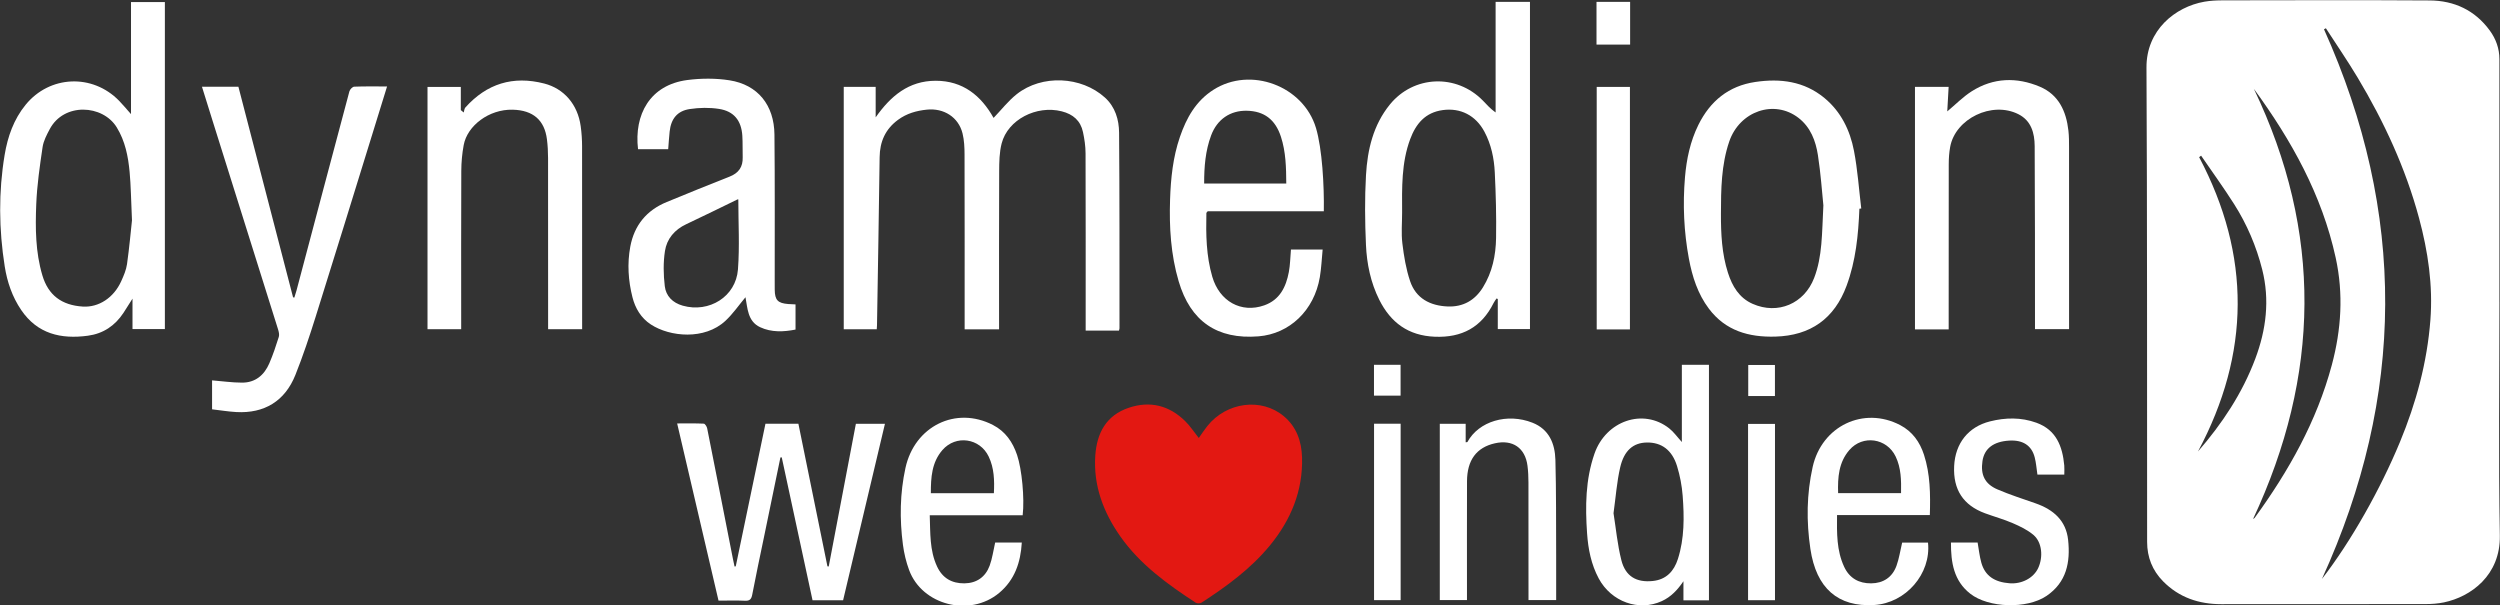 <?xml version="1.0" encoding="UTF-8" standalone="no"?>
<!DOCTYPE svg PUBLIC "-//W3C//DTD SVG 1.1//EN" "http://www.w3.org/Graphics/SVG/1.1/DTD/svg11.dtd">
<svg width="100%" height="100%" viewBox="0 0 1280 310" version="1.1" xmlns="http://www.w3.org/2000/svg" xmlns:xlink="http://www.w3.org/1999/xlink" xml:space="preserve" xmlns:serif="http://www.serif.com/" style="fill-rule:evenodd;clip-rule:evenodd;stroke-linejoin:round;stroke-miterlimit:2;">
    <rect x="0" y="0" width="1280" height="310" fill="#333333" stroke="none"/>
    <g transform="matrix(1,0,0,1,-5.89528e-13,-700)">
        <g transform="matrix(0.817,0,0,0.628,3178.21,44.651)">
            <g transform="matrix(2.565,0,0,3.337,-3902.43,1017.48)">
                <g transform="matrix(1,0,0,1,542.581,117.395)">
                    <path d="M0,-71.552C-0.158,-71.428 -0.316,-71.304 -0.474,-71.18C12.219,-47.176 12.034,-23.214 -0.762,0.723C5.17,-6.106 10.067,-13.491 13.234,-21.918C15.899,-29.009 16.813,-36.274 14.936,-43.719C13.502,-49.402 11.216,-54.756 8.08,-59.698C5.518,-63.733 2.703,-67.607 0,-71.552M12.895,-87.874C29.709,-52.837 29.103,-17.86 12.699,17.218C12.921,17.062 13.031,17.02 13.088,16.94C21.396,5.509 28.254,-6.653 31.938,-20.409C34.257,-29.068 34.815,-37.781 32.886,-46.608C29.529,-61.97 22.059,-75.335 12.895,-87.874M30.489,-102.676C30.335,-102.594 30.181,-102.512 30.026,-102.43C50.18,-57.588 49.913,-12.823 29.524,31.867C36.683,22.614 43.81,9.926 48.568,-1.553C52.542,-11.14 55.23,-21.059 56.022,-31.398C56.669,-39.839 55.446,-48.153 53.245,-56.315C49.962,-68.486 44.714,-79.814 38.263,-90.598C35.807,-94.704 33.088,-98.655 30.489,-102.676M72.89,-35.868C72.89,-16.823 72.652,2.225 72.99,21.264C73.162,30.99 65.887,36.221 59.349,37.586C57.861,37.896 56.306,38.001 54.781,38.003C38.173,38.032 21.564,38.012 4.957,38.026C-0.542,38.031 -5.394,36.395 -9.296,32.434C-11.905,29.786 -13.188,26.543 -13.187,22.812C-13.187,21.115 -13.188,19.419 -13.189,17.722C-13.218,-19.216 -13.155,-56.156 -13.343,-93.094C-13.39,-102.207 -6.357,-107.897 0.794,-109.164C2.291,-109.43 3.84,-109.497 5.365,-109.5C22.193,-109.522 39.021,-109.584 55.848,-109.475C61.842,-109.437 66.908,-107.087 70.524,-102.137C72.032,-100.073 72.883,-97.734 72.883,-95.136L72.883,-35.868L72.89,-35.868Z" style="fill:white;fill-rule:nonzero;"/>
                </g>
                <g transform="matrix(1,0,0,1,297.697,145.379)">
                    <path d="M0,-30.561C0.692,-31.535 1.334,-32.538 2.074,-33.462C6.788,-39.361 15.317,-40.463 20.795,-35.863C23.904,-33.251 25.117,-29.695 25.228,-25.813C25.462,-17.625 22.479,-10.505 17.354,-4.275C12.681,1.405 6.787,5.702 0.658,9.675C0.317,9.897 -0.417,9.902 -0.754,9.682C-7.657,5.175 -14.337,0.351 -19.146,-6.477C-23.296,-12.371 -25.792,-18.917 -25.284,-26.283C-24.905,-31.779 -22.608,-36.113 -17.064,-37.957C-11.87,-39.687 -7.214,-38.503 -3.325,-34.675C-2.101,-33.471 -1.145,-31.996 0,-30.561" style="fill:rgb(227,24,18);fill-rule:nonzero;"/>
                </g>
                <g transform="matrix(1,0,0,1,278.194,25.972)">
                    <path d="M0,62.619L-8.135,62.619L-8.135,60.637C-8.135,46.848 -8.113,33.058 -8.163,19.269C-8.169,17.543 -8.431,15.791 -8.794,14.098C-9.389,11.322 -11.209,9.743 -13.981,9.041C-20.144,7.481 -27.151,11.058 -28.662,16.881C-29.227,19.061 -29.256,21.421 -29.267,23.699C-29.321,35.901 -29.292,48.103 -29.293,60.306L-29.293,62.299L-37.705,62.299L-37.705,60.337C-37.705,46.767 -37.688,33.197 -37.727,19.627C-37.731,17.89 -37.806,16.099 -38.221,14.427C-39.201,10.477 -42.784,8.192 -46.952,8.628C-49.484,8.893 -51.851,9.553 -53.958,11.099C-57.078,13.389 -58.425,16.435 -58.474,20.251C-58.648,33.925 -58.894,47.598 -59.115,61.27C-59.12,61.586 -59.152,61.9 -59.176,62.29L-67.241,62.29L-67.241,3.062L-59.442,3.062L-59.442,10.51C-55.796,5.317 -51.379,1.576 -44.779,1.572C-38.128,1.569 -33.681,5.204 -30.634,10.649C-28.736,8.678 -27.056,6.486 -24.953,4.829C-18.821,0 -9.192,0.452 -3.427,5.677C-0.912,7.956 0.006,11.076 0.031,14.265C0.159,30.187 0.116,46.11 0.128,62.033C0.128,62.187 0.062,62.342 0,62.619" style="fill:white;fill-rule:nonzero;"/>
                </g>
                <g transform="matrix(1,0,0,1,347.373,38.884)">
                    <path d="M0,20.856C0,23.37 -0.239,25.913 0.061,28.39C0.437,31.503 0.956,34.663 1.954,37.621C3.374,41.829 6.835,43.625 11.121,43.803C14.88,43.96 17.769,42.327 19.751,39.128C22.037,35.442 22.886,31.318 22.957,27.094C23.046,21.744 22.902,16.381 22.64,11.035C22.472,7.6 21.768,4.219 20.121,1.124C17.98,-2.897 14.252,-4.76 9.951,-4.179C5.647,-3.598 3.373,-0.833 1.978,2.91C-0.185,8.71 -0.032,14.806 0,20.856M23.375,49.327L23.375,41.974C23.273,41.932 23.172,41.891 23.07,41.85C22.831,42.214 22.551,42.558 22.359,42.946C19.402,48.898 14.605,51.466 7.973,51.195C1.524,50.93 -2.786,47.753 -5.577,42.177C-7.691,37.954 -8.626,33.384 -8.833,28.747C-9.084,23.078 -9.149,17.375 -8.825,11.713C-8.47,5.502 -7.06,-0.525 -2.997,-5.529C2.809,-12.681 13.256,-13.103 19.72,-6.51C20.66,-5.552 21.523,-4.52 22.843,-3.596L22.843,-30.61L31.238,-30.61L31.238,49.327L23.375,49.327Z" style="fill:white;fill-rule:nonzero;"/>
                </g>
                <g transform="matrix(1,0,0,1,37.053,37.385)">
                    <path d="M0,24.265C-0.232,19.21 -0.262,15.816 -0.576,12.448C-0.931,8.642 -1.653,4.925 -3.718,1.553C-7.15,-4.049 -16.638,-4.558 -20.097,1.985C-20.83,3.37 -21.618,4.848 -21.84,6.362C-22.521,10.992 -23.202,15.649 -23.389,20.315C-23.623,26.143 -23.584,32.018 -21.894,37.702C-20.457,42.535 -17.2,45.003 -12.012,45.329C-8.139,45.573 -4.455,43.182 -2.625,39.122C-2.024,37.789 -1.414,36.388 -1.213,34.961C-0.639,30.87 -0.271,26.751 0,24.265M-0.238,-1.693L-0.238,-29.074L8.037,-29.074L8.037,50.831L0.128,50.831L0.128,43.393C-0.772,44.814 -1.412,45.858 -2.087,46.878C-4.158,50.01 -7.02,51.94 -10.771,52.448C-17.353,53.339 -23.101,52.007 -27.071,46.162C-29.257,42.945 -30.489,39.319 -31.089,35.527C-32.525,26.45 -32.624,17.338 -31.11,8.262C-30.368,3.814 -28.893,-0.413 -25.981,-3.98C-20.1,-11.187 -9.64,-11.624 -3.142,-4.947C-2.229,-4.009 -1.395,-2.995 -0.238,-1.693" style="fill:white;fill-rule:nonzero;"/>
                </g>
                <g transform="matrix(1,0,0,1,450.296,59.175)">
                    <path d="M0,-1.188C-0.329,-4.351 -0.631,-8.938 -1.334,-13.463C-1.875,-16.943 -3.121,-20.271 -6.068,-22.552C-11.988,-27.136 -20.455,-24.23 -22.998,-16.784C-24.958,-11.045 -25.011,-5.085 -25.027,0.876C-25.04,5.752 -24.814,10.605 -23.31,15.293C-22.259,18.566 -20.583,21.419 -17.272,22.877C-11.115,25.588 -4.674,22.834 -2.256,16.55C-0.229,11.28 -0.362,5.731 0,-1.188M8.802,-0.369C8.544,6.03 7.924,12.357 5.675,18.438C2.701,26.482 -3.124,30.639 -11.744,30.877C-18.219,31.057 -23.904,29.457 -27.972,24.053C-30.692,20.438 -32.034,16.238 -32.853,11.851C-34.083,5.254 -34.379,-1.405 -33.81,-8.073C-33.434,-12.483 -32.532,-16.819 -30.543,-20.841C-27.666,-26.661 -23.153,-30.374 -16.624,-31.339C-10.501,-32.245 -4.699,-31.515 0.254,-27.425C4.316,-24.07 6.511,-19.524 7.477,-14.511C8.371,-9.873 8.685,-5.124 9.254,-0.423C9.103,-0.405 8.952,-0.387 8.802,-0.369" style="fill:white;fill-rule:nonzero;"/>
                </g>
                <g transform="matrix(1,0,0,1,185.195,61.301)">
                    <path d="M0,-4.769C-0.002,-4.769 -0.124,-4.804 -0.209,-4.763C-4.385,-2.744 -8.538,-0.673 -12.739,1.295C-15.59,2.631 -17.467,4.876 -17.924,7.835C-18.358,10.644 -18.306,13.601 -17.966,16.434C-17.681,18.818 -16.079,20.484 -13.579,21.192C-7.134,23.015 -0.595,18.999 -0.088,12.332C0.341,6.688 0,0.987 0,-4.769M-17.132,-17.043L-24.503,-17.043C-25.495,-25.45 -21.631,-32.753 -12.423,-33.942C-9.048,-34.377 -5.499,-34.396 -2.146,-33.868C4.74,-32.783 8.752,-27.837 8.827,-20.623C8.95,-8.749 8.879,3.127 8.89,15.002C8.891,15.768 8.886,16.534 8.896,17.3C8.928,19.833 9.638,20.586 12.193,20.791C12.731,20.834 13.271,20.846 13.978,20.881L13.978,27.029C11.124,27.598 8.111,27.755 5.327,26.451C2.22,24.996 2.267,21.707 1.748,19.13C0.145,21.042 -1.306,23.176 -3.148,24.892C-8.226,29.627 -16.701,28.837 -21.368,25.784C-23.782,24.204 -25.178,21.835 -25.863,19.14C-26.893,15.084 -27.163,10.925 -26.399,6.791C-25.435,1.57 -22.43,-2.106 -17.492,-4.133C-12.391,-6.227 -7.289,-8.321 -2.153,-10.327C0.083,-11.2 1.142,-12.702 1.069,-15.075C1.016,-16.824 1.093,-18.58 0.981,-20.324C0.744,-24.021 -1.064,-26.312 -4.712,-26.881C-7.044,-27.245 -9.524,-27.198 -11.864,-26.847C-14.932,-26.386 -16.452,-24.437 -16.778,-21.35C-16.927,-19.946 -17.012,-18.534 -17.132,-17.043" style="fill:white;fill-rule:nonzero;"/>
                </g>
                <g transform="matrix(1,0,0,1,319.071,62.097)">
                    <path d="M0,-9.445C-0.025,-13.365 -0.104,-17.182 -1.302,-20.865C-2.679,-25.098 -5.411,-27.142 -9.641,-27.229C-13.682,-27.312 -16.882,-25.143 -18.35,-21.228C-19.771,-17.442 -20.069,-13.487 -20.063,-9.445L0,-9.445ZM1.142,6.674L8.886,6.674C8.662,8.959 8.574,11.222 8.198,13.436C6.823,21.544 0.817,27.284 -6.789,27.891C-16.897,28.696 -23.416,24.207 -26.293,14.434C-28.213,7.913 -28.614,1.229 -28.391,-5.52C-28.22,-10.723 -27.689,-15.871 -25.986,-20.83C-24.394,-25.469 -22.097,-29.606 -17.797,-32.348C-8.715,-38.141 4.188,-33.298 7.259,-23.012C8.778,-17.923 9.279,-8.91 9.173,-2.676L-19.19,-2.676C-19.395,-2.417 -19.517,-2.335 -19.519,-2.25C-19.637,3.001 -19.571,8.223 -18.073,13.339C-16.32,19.321 -11.02,22.31 -5.38,20.316C-1.564,18.967 -0.063,15.814 0.627,12.179C0.96,10.426 0.971,8.614 1.142,6.674" style="fill:white;fill-rule:nonzero;"/>
                </g>
                <g transform="matrix(1,0,0,1,109.258,26.264)">
                    <path d="M0,61.978L0,2.79L8.136,2.79L8.136,8.446C8.374,8.642 8.611,8.837 8.848,9.033C8.975,8.621 8.984,8.104 9.246,7.812C14.476,1.977 20.893,-0.005 28.513,1.953C33.34,3.194 36.691,7.047 37.426,12.37C37.65,13.987 37.761,15.631 37.764,17.264C37.789,31.493 37.778,45.721 37.778,59.951L37.778,61.983L29.465,61.983L29.465,60.059C29.464,46.761 29.473,33.462 29.453,20.165C29.45,18.635 29.371,17.096 29.178,15.581C28.59,10.948 25.856,8.466 20.787,8.349C15.026,8.216 9.72,12.251 8.841,16.986C8.455,19.065 8.262,21.209 8.253,23.326C8.199,35.529 8.227,47.733 8.227,59.937L8.227,61.978L0,61.978Z" style="fill:white;fill-rule:nonzero;"/>
                </g>
                <g transform="matrix(1,0,0,1,480.91,26.612)">
                    <path d="M0,61.681L-8.234,61.681L-8.234,2.429L-0.011,2.429C-0.125,4.477 -0.236,6.456 -0.346,8.419C1.704,6.709 3.511,4.847 5.643,3.496C10.925,0.149 16.634,0 22.277,2.383C26.872,4.323 28.718,8.377 29.253,13.094C29.414,14.503 29.408,15.936 29.41,17.358C29.42,31.368 29.416,45.378 29.416,59.388L29.416,61.62L21.088,61.62L21.088,59.728C21.074,45.445 21.104,31.16 21.011,16.877C20.99,13.739 20.179,10.697 17.061,9.114C10.569,5.819 1.627,10.211 0.368,17.077C0.113,18.464 0.019,19.899 0.016,21.313C-0.011,34.119 0,46.925 0,59.732L0,61.681Z" style="fill:white;fill-rule:nonzero;"/>
                </g>
                <g transform="matrix(1,0,0,1,54.154,108.742)">
                    <path d="M0,-79.731L8.902,-79.731C13.344,-62.621 17.8,-45.457 22.256,-28.292C22.361,-28.27 22.466,-28.25 22.57,-28.228C22.747,-28.805 22.943,-29.377 23.098,-29.96C27.396,-46.178 31.682,-62.4 36.019,-78.609C36.144,-79.079 36.776,-79.736 37.194,-79.753C39.81,-79.858 42.432,-79.806 45.222,-79.806C43.974,-75.765 42.776,-71.877 41.572,-67.992C36.977,-53.16 32.418,-38.316 27.762,-23.502C26.262,-18.729 24.678,-13.966 22.823,-9.322C20.269,-2.923 15.224,0.127 8.365,-0.26C6.415,-0.371 4.478,-0.694 2.468,-0.927L2.468,-8.001C4.924,-7.801 7.354,-7.453 9.784,-7.445C13.042,-7.433 15.214,-9.286 16.455,-12.166C17.359,-14.265 18.088,-16.446 18.773,-18.628C18.949,-19.188 18.757,-19.923 18.569,-20.526C13.261,-37.477 7.931,-54.421 2.607,-71.368C1.745,-74.113 0.895,-76.861 0,-79.731" style="fill:white;fill-rule:nonzero;"/>
                </g>
                <g transform="matrix(1,0,0,1,184.567,119.676)">
                    <path d="M0,26.503C2.415,14.911 4.829,3.32 7.256,-8.338L15.305,-8.338C17.675,3.301 20.038,14.9 22.4,26.5C22.505,26.513 22.61,26.526 22.715,26.539C24.921,14.948 27.126,3.358 29.349,-8.32L36.45,-8.32C33.036,6.078 29.64,20.398 26.228,34.787L18.759,34.787C16.258,23.178 13.748,11.526 11.238,-0.124C11.129,-0.115 11.021,-0.106 10.913,-0.098C9.571,6.405 8.23,12.908 6.888,19.41C5.927,24.065 4.923,28.712 4.035,33.381C3.821,34.511 3.453,34.961 2.253,34.907C0.127,34.811 -2.006,34.88 -4.209,34.88C-7.579,20.45 -10.917,6.152 -14.318,-8.41C-12.029,-8.41 -9.916,-8.458 -7.81,-8.357C-7.508,-8.343 -7.069,-7.647 -6.982,-7.21C-4.864,3.399 -2.787,14.016 -0.7,24.631C-0.574,25.27 -0.43,25.905 -0.294,26.542C-0.196,26.528 -0.098,26.516 0,26.503" style="fill:white;fill-rule:nonzero;"/>
                </g>
                <g transform="matrix(1,0,0,1,399.025,121.006)">
                    <path d="M0,12.191C0.587,15.854 0.946,19.844 1.918,23.68C2.918,27.63 5.605,29.166 9.588,28.754C12.896,28.414 14.782,26.346 15.731,23.368C17.339,18.324 17.286,13.111 16.893,7.921C16.709,5.491 16.24,3.035 15.527,0.704C14.313,-3.263 11.714,-5.142 8.125,-5.08C4.858,-5.024 2.59,-3.176 1.628,0.988C0.81,4.532 0.555,8.206 0,12.191M23.317,33.479L17.083,33.479L17.083,28.814C15.65,30.924 14.054,32.632 11.804,33.666C6.182,36.25 -0.55,33.846 -3.616,28.134C-5.464,24.691 -6.2,20.917 -6.462,17.098C-6.914,10.533 -6.86,3.993 -4.65,-2.361C-1.861,-10.38 7.252,-13.538 13.598,-8.541C14.713,-7.663 15.559,-6.444 16.695,-5.201L16.695,-24.059L23.317,-24.059L23.317,33.479Z" style="fill:white;fill-rule:nonzero;"/>
                </g>
                <g transform="matrix(1,0,0,1,247.634,137.307)">
                    <path d="M0,-9.003C0.161,-12.165 0.063,-15.146 -1.267,-17.944C-3.414,-22.462 -9.297,-23.321 -12.578,-19.535C-15.186,-16.525 -15.406,-12.836 -15.399,-9.003L0,-9.003ZM7.035,-3.606L-15.671,-3.606C-15.509,0.728 -15.726,4.935 -13.889,8.894C-12.558,11.765 -10.25,13.063 -7.197,13.027C-4.211,12.991 -2.051,11.474 -1.031,8.699C-0.381,6.932 -0.138,5.016 0.311,3.063L6.821,3.063C6.531,7.93 5.088,12.194 1.288,15.367C-5.865,21.339 -17.535,18.382 -20.712,9.778C-21.443,7.797 -21.947,5.685 -22.222,3.59C-23.045,-2.684 -22.96,-8.947 -21.604,-15.166C-19.375,-25.378 -9.293,-30.342 -0.232,-25.666C2.829,-24.086 4.603,-21.483 5.672,-18.318C6.837,-14.868 7.517,-7.769 7.035,-3.606" style="fill:white;fill-rule:nonzero;"/>
                </g>
                <g transform="matrix(1,0,0,1,469.275,134.86)">
                    <path d="M0,-6.567C0.058,-9.731 0.02,-12.715 -1.32,-15.509C-3.479,-20.013 -9.364,-20.878 -12.631,-17.097C-15.228,-14.093 -15.501,-10.42 -15.375,-6.567L0,-6.567ZM0.266,5.526L6.586,5.526C7.38,13.143 1.155,20.302 -6.569,20.766C-15.411,21.297 -20.72,16.675 -22.15,7.073C-23.149,0.368 -23.077,-6.318 -21.593,-12.976C-19.367,-22.962 -9.149,-27.864 -0.204,-23.181C2.79,-21.613 4.589,-19.052 5.6,-15.945C7.142,-11.202 7.184,-6.293 7.033,-1.207L-15.641,-1.207C-15.684,3.212 -15.76,7.453 -13.896,11.445C-12.591,14.24 -10.284,15.501 -7.305,15.475C-4.333,15.449 -2.139,13.992 -1.119,11.193C-0.475,9.423 -0.206,7.517 0.266,5.526" style="fill:white;fill-rule:nonzero;"/>
                </g>
                <g transform="matrix(1,0,0,1,362.902,151.72)">
                    <path d="M0,-40.37L0,-35.857C0.231,-35.883 0.396,-35.86 0.423,-35.911C3.192,-41.003 10.164,-43.063 16.325,-40.63C20.381,-39.028 21.815,-35.524 21.923,-31.561C22.133,-23.799 22.071,-16.028 22.108,-8.262C22.125,-4.659 22.111,-1.057 22.111,2.691L15.349,2.691L15.349,0.892C15.349,-8.08 15.359,-17.052 15.339,-26.023C15.336,-27.388 15.277,-28.763 15.104,-30.114C14.542,-34.49 11.472,-36.582 7.143,-35.604C2.65,-34.59 0.344,-31.502 0.327,-26.32C0.298,-17.349 0.318,-8.377 0.318,0.596L0.318,2.693L-6.324,2.693L-6.324,-40.37L0,-40.37Z" style="fill:white;fill-rule:nonzero;"/>
                </g>
                <g transform="matrix(1,0,0,1,481.467,126.011)">
                    <path d="M0,14.346L6.515,14.346C6.815,16.027 6.974,17.709 7.43,19.308C8.33,22.463 10.604,24.03 14.349,24.308C17.33,24.531 20.189,23.005 21.31,20.595C22.574,17.875 22.26,14.299 20.182,12.519C18.729,11.273 16.894,10.396 15.112,9.625C12.91,8.672 10.573,8.033 8.316,7.2C2.986,5.234 0.502,1.407 0.781,-4.335C1.051,-9.896 4.231,-13.915 9.54,-15.249C13.331,-16.202 17.148,-16.264 20.869,-14.921C25.738,-13.163 27.251,-9.144 27.684,-4.47C27.748,-3.773 27.692,-3.065 27.692,-2.249L21.124,-2.249C20.908,-3.675 20.813,-5.099 20.462,-6.457C19.704,-9.388 17.544,-10.751 14.226,-10.552C10.385,-10.324 8.153,-8.613 7.699,-5.551C7.206,-2.219 8.241,0.027 11.342,1.363C14.397,2.68 17.586,3.691 20.731,4.797C25.027,6.309 28.116,8.968 28.625,13.704C29.208,19.134 28.264,24.095 23.288,27.431C18.547,30.61 9.206,30.367 4.72,26.858C0.684,23.7 -0.019,19.245 0,14.346" style="fill:white;fill-rule:nonzero;"/>
                </g>
                <g transform="matrix(-1,0,0,1,797.949,-38.657)">
                    <rect x="394.917" y="67.704" width="8.115" height="59.249" style="fill:white;"/>
                </g>
                <g transform="matrix(1,0,0,1,0,109.77)">
                    <rect x="340.517" y="1.563" width="6.495" height="43.104" style="fill:white;"/>
                </g>
                <g transform="matrix(1,0,0,1,0,109.832)">
                    <rect x="431.896" y="1.549" width="6.577" height="43.07" style="fill:white;"/>
                </g>
                <g transform="matrix(1,0,0,1,0,-129.026)">
                    <rect x="394.868" y="137.294" width="8.212" height="10.438" style="fill:white;"/>
                </g>
                <g transform="matrix(-1,0,0,1,687.497,45.413)">
                    <rect x="340.5" y="51.527" width="6.497" height="7.533" style="fill:white;"/>
                </g>
                <g transform="matrix(1,0,0,1,438.461,96.983)">
                    <path d="M0,7.587L-6.522,7.587L-6.522,0L0,0L0,7.587Z" style="fill:white;fill-rule:nonzero;"/>
                </g>
            </g>
        </g>
    </g>
</svg>
